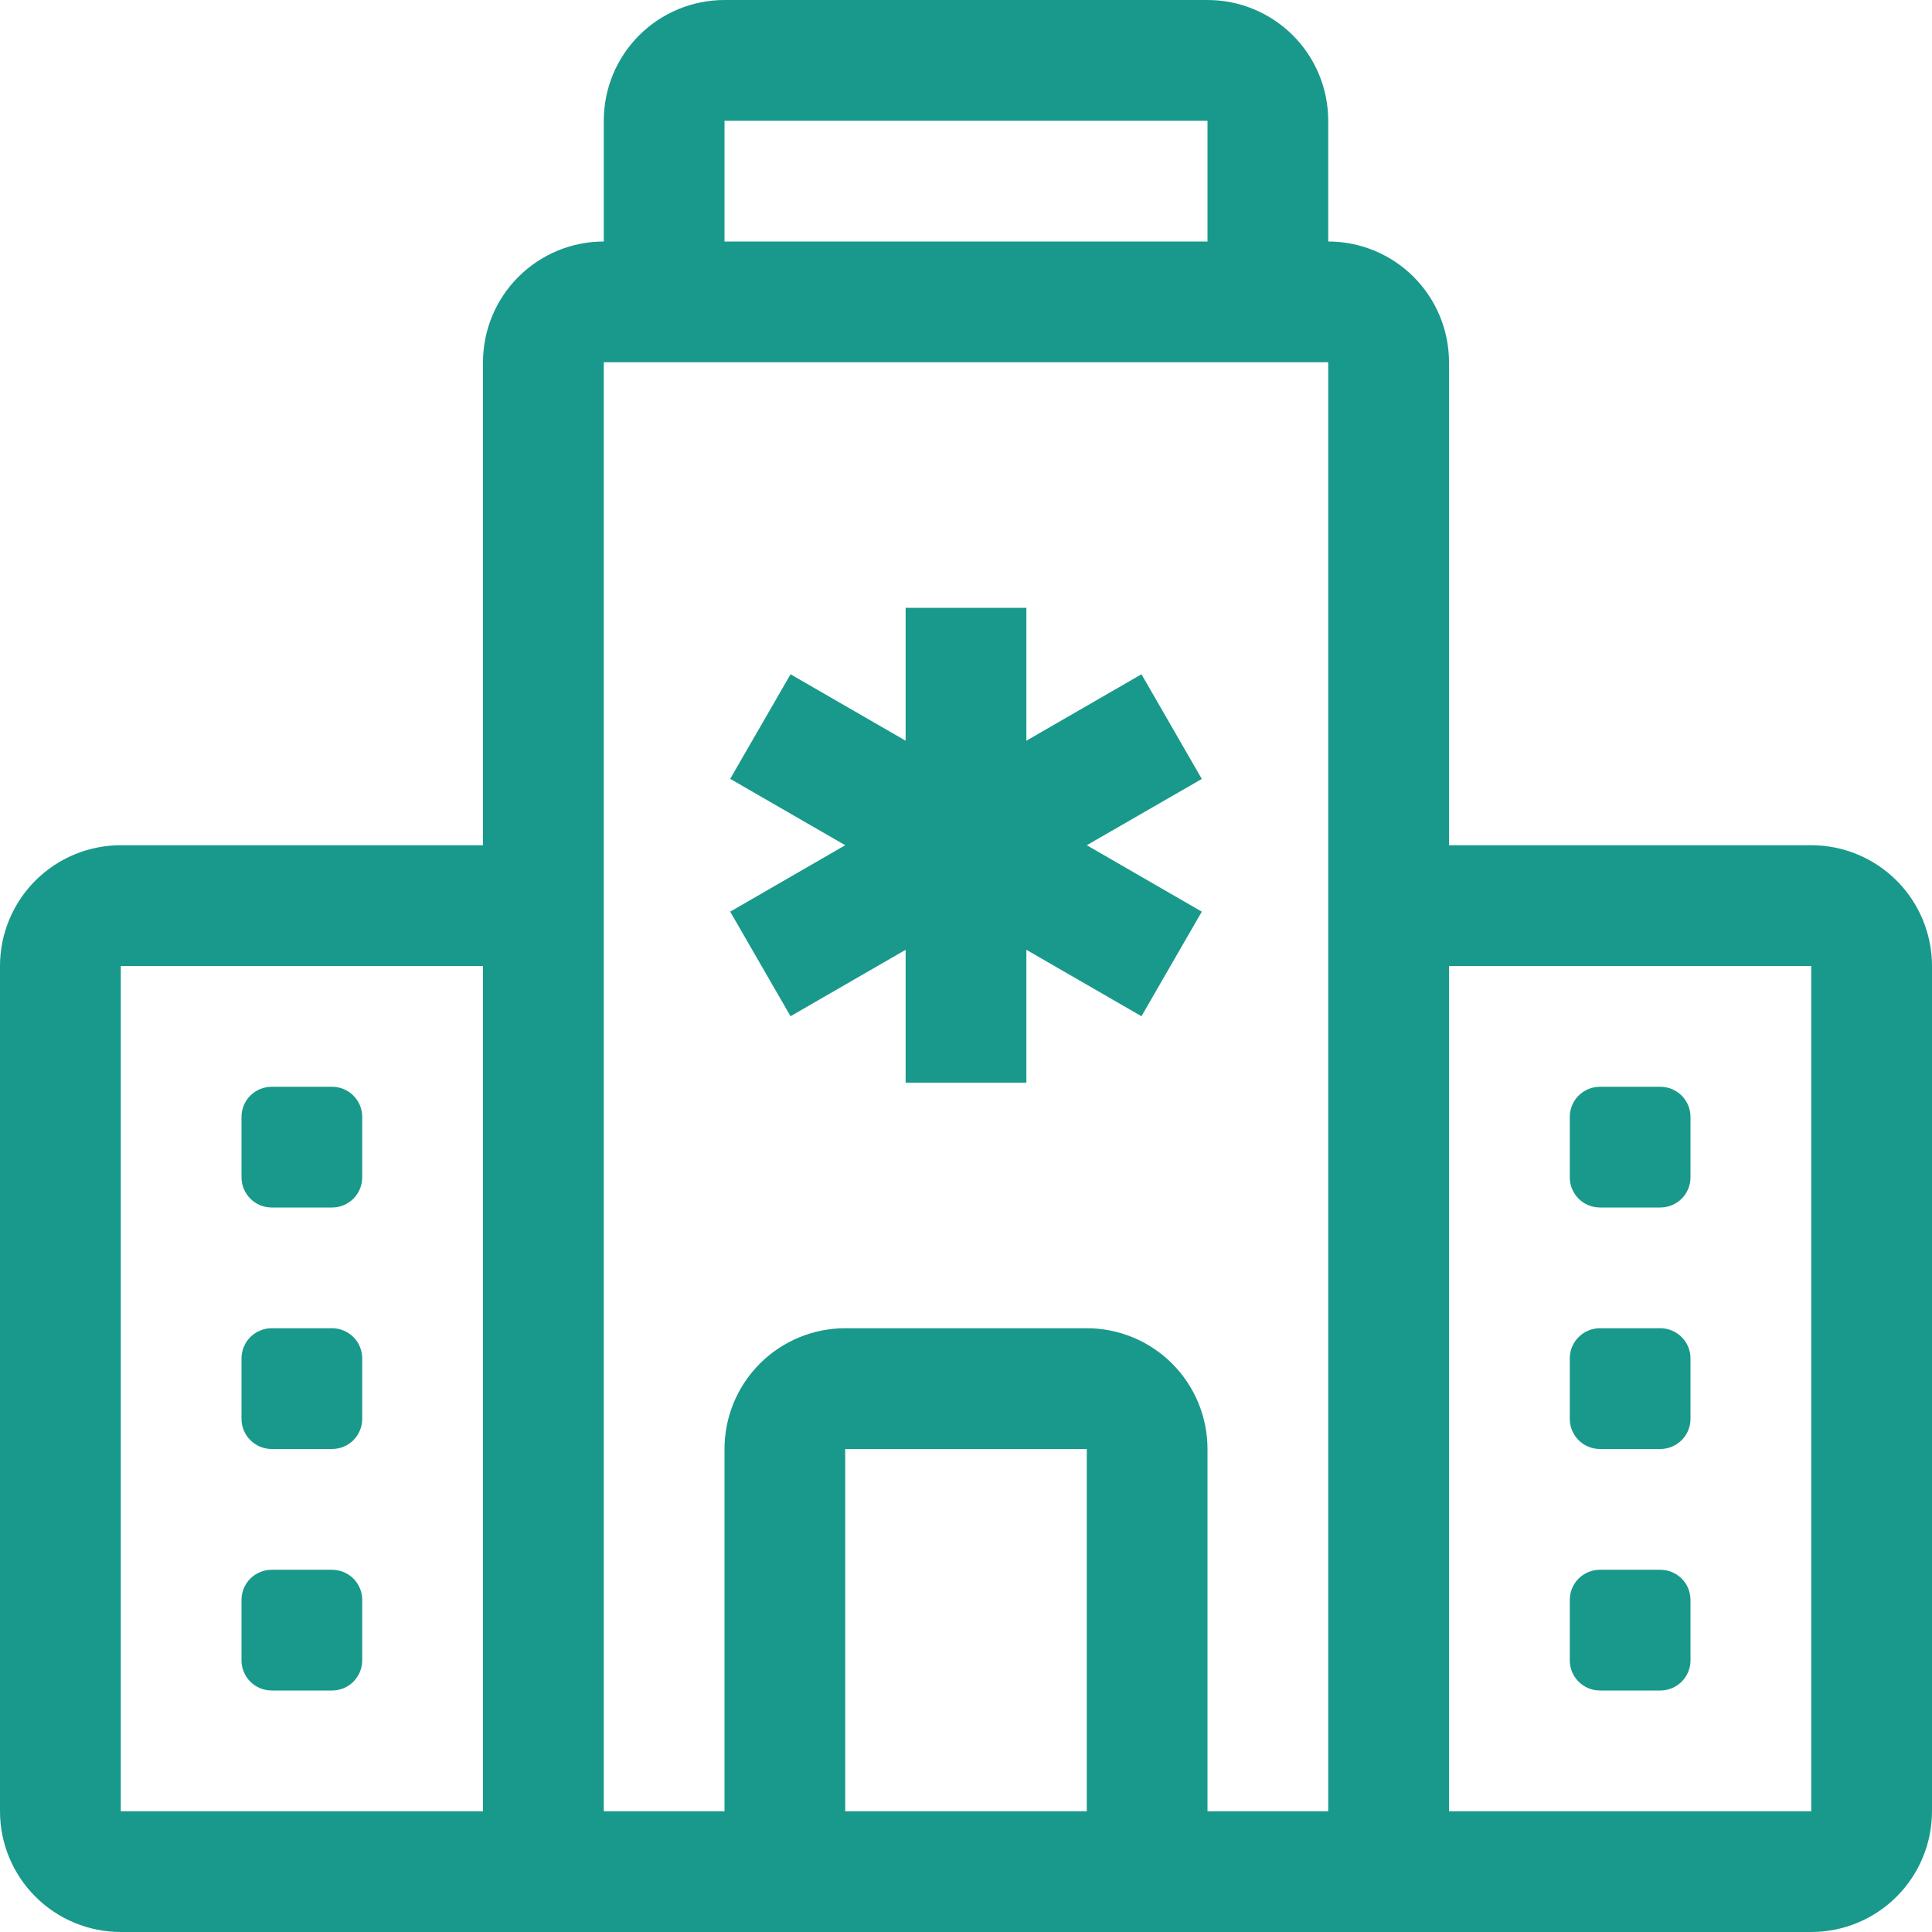 <svg width="39" height="39" viewBox="0 0 39 39" fill="none" xmlns="http://www.w3.org/2000/svg">
<g clip-path="url(#clip0_308_1380)">
<path d="M20.719 12.27V14.952L23.042 13.611L24.26 15.724L21.938 17.062L24.26 18.403L23.042 20.514L20.719 19.173V21.855H18.281V19.173L15.958 20.514L14.74 18.403L17.062 17.062L14.74 15.722L15.958 13.611L18.281 14.952V12.27H20.719ZM32.297 21.938C32.135 21.938 31.98 22.002 31.866 22.116C31.752 22.23 31.688 22.385 31.688 22.547V23.766C31.688 24.102 31.96 24.375 32.297 24.375H33.516C33.677 24.375 33.832 24.311 33.947 24.197C34.061 24.082 34.125 23.927 34.125 23.766V22.547C34.125 22.385 34.061 22.23 33.947 22.116C33.832 22.002 33.677 21.938 33.516 21.938H32.297ZM31.688 27.422C31.688 27.26 31.752 27.105 31.866 26.991C31.98 26.877 32.135 26.812 32.297 26.812H33.516C33.677 26.812 33.832 26.877 33.947 26.991C34.061 27.105 34.125 27.26 34.125 27.422V28.641C34.125 28.802 34.061 28.957 33.947 29.072C33.832 29.186 33.677 29.25 33.516 29.25H32.297C32.135 29.25 31.98 29.186 31.866 29.072C31.752 28.957 31.688 28.802 31.688 28.641V27.422ZM32.297 31.688C32.135 31.688 31.98 31.752 31.866 31.866C31.752 31.98 31.688 32.135 31.688 32.297V33.516C31.688 33.852 31.96 34.125 32.297 34.125H33.516C33.677 34.125 33.832 34.061 33.947 33.947C34.061 33.832 34.125 33.677 34.125 33.516V32.297C34.125 32.135 34.061 31.98 33.947 31.866C33.832 31.752 33.677 31.688 33.516 31.688H32.297ZM5.484 21.938C5.323 21.938 5.168 22.002 5.053 22.116C4.939 22.23 4.875 22.385 4.875 22.547V23.766C4.875 24.102 5.148 24.375 5.484 24.375H6.703C6.865 24.375 7.02 24.311 7.134 24.197C7.248 24.082 7.312 23.927 7.312 23.766V22.547C7.312 22.385 7.248 22.23 7.134 22.116C7.02 22.002 6.865 21.938 6.703 21.938H5.484ZM5.484 26.812C5.323 26.812 5.168 26.877 5.053 26.991C4.939 27.105 4.875 27.26 4.875 27.422V28.641C4.875 28.977 5.148 29.25 5.484 29.25H6.703C6.865 29.25 7.02 29.186 7.134 29.072C7.248 28.957 7.312 28.802 7.312 28.641V27.422C7.312 27.26 7.248 27.105 7.134 26.991C7.02 26.877 6.865 26.812 6.703 26.812H5.484ZM4.875 32.297C4.875 32.135 4.939 31.98 5.053 31.866C5.168 31.752 5.323 31.688 5.484 31.688H6.703C6.865 31.688 7.02 31.752 7.134 31.866C7.248 31.98 7.312 32.135 7.312 32.297V33.516C7.312 33.677 7.248 33.832 7.134 33.947C7.02 34.061 6.865 34.125 6.703 34.125H5.484C5.323 34.125 5.168 34.061 5.053 33.947C4.939 33.832 4.875 33.677 4.875 33.516V32.297Z" fill="#19998B"/>
<path d="M12.188 2.438C12.188 1.791 12.444 1.171 12.901 0.714C13.358 0.257 13.979 0 14.625 0L24.375 0C25.021 0 25.642 0.257 26.099 0.714C26.556 1.171 26.812 1.791 26.812 2.438V4.875C27.459 4.875 28.079 5.132 28.536 5.589C28.993 6.046 29.25 6.666 29.25 7.312V17.062H36.562C37.209 17.062 37.829 17.319 38.286 17.776C38.743 18.233 39 18.854 39 19.5V36.562C39 37.209 38.743 37.829 38.286 38.286C37.829 38.743 37.209 39 36.562 39H2.438C1.791 39 1.171 38.743 0.714 38.286C0.257 37.829 0 37.209 0 36.562V19.5C0 18.854 0.257 18.233 0.714 17.776C1.171 17.319 1.791 17.062 2.438 17.062H9.75V7.312C9.75 6.666 10.007 6.046 10.464 5.589C10.921 5.132 11.541 4.875 12.188 4.875V2.438ZM17.062 36.562H21.938V29.25H17.062V36.562ZM24.375 36.562H26.812V7.312H12.188V36.562H14.625V29.25C14.625 28.604 14.882 27.983 15.339 27.526C15.796 27.069 16.416 26.812 17.062 26.812H21.938C22.584 26.812 23.204 27.069 23.661 27.526C24.118 27.983 24.375 28.604 24.375 29.25V36.562ZM24.375 2.438H14.625V4.875H24.375V2.438ZM29.25 19.5V36.562H36.562V19.5H29.25ZM9.75 36.562V19.5H2.438V36.562H9.75Z" fill="#19998B"/>
</g>
<defs>
<clipPath id="clip0_308_1380">
<rect width="39" height="39" fill="white"/>
</clipPath>
</defs>
</svg>
